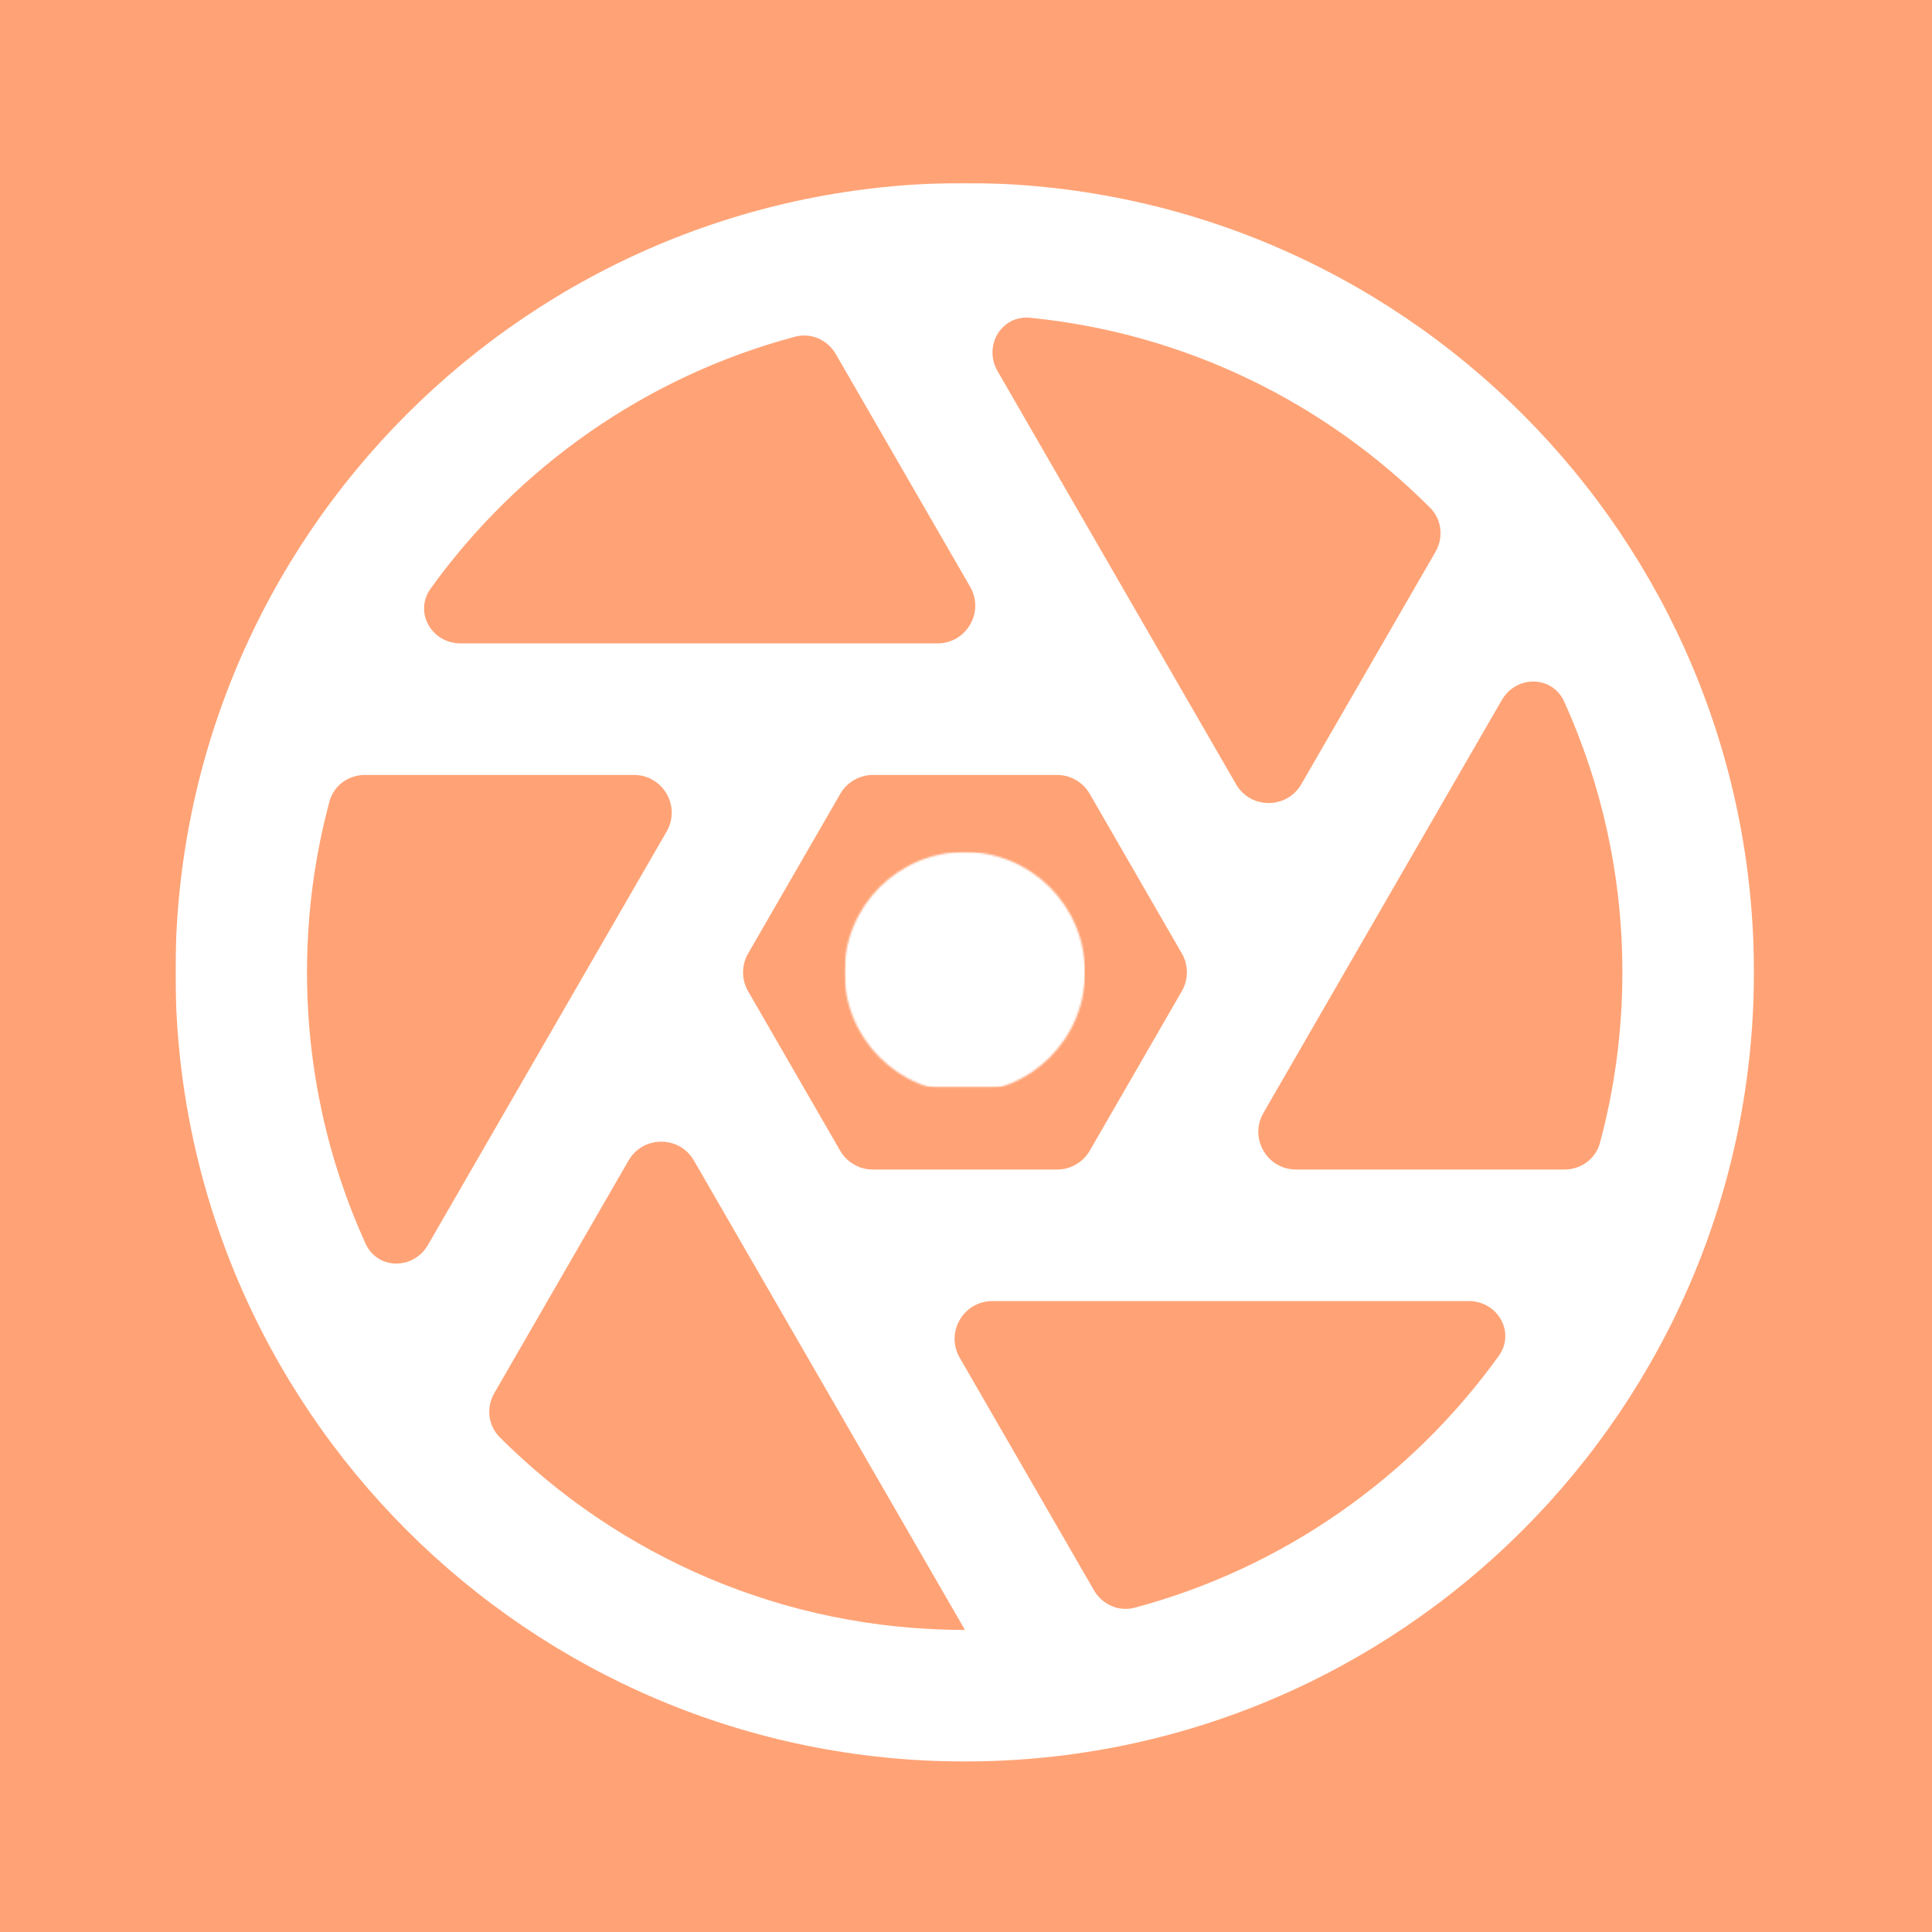 <svg width="1024" height="1024" viewBox="0 0 1024 1024" fill="none" xmlns="http://www.w3.org/2000/svg">
<g clip-path="url(#clip0_489_4)">
<path d="M1126.4 -102.4H-102.4V1126.4H1126.4V-102.4Z" fill="white"/>
<path d="M1024 0H0V1024H1024V0Z" fill="#FFA376"/>
<g filter="url(#filter0_d_489_4)">
<mask id="mask0_489_4" style="mask-type:luminance" maskUnits="userSpaceOnUse" x="93" y="94" width="837" height="837">
<path d="M93 94H930V931H93V94Z" fill="white"/>
</mask>
<g mask="url(#mask0_489_4)">
<path fill-rule="evenodd" clip-rule="evenodd" d="M511.311 94C742.178 94 929.615 281.438 929.615 512.311C929.615 743.178 742.178 930.615 511.311 930.615C280.438 930.615 93 743.178 93 512.311C93 281.438 280.438 94 511.311 94ZM261.985 735.379C257.616 742.948 258.627 752.519 264.805 758.701C327.899 821.831 415.08 860.901 511.311 860.901C511.371 860.901 511.409 860.835 511.379 860.783L367.79 612.1C360.092 598.767 340.846 598.768 333.149 612.102L261.985 735.379ZM794.348 715.714C803.351 703.212 793.908 686.606 778.502 686.606H525.975C510.58 686.606 500.957 703.271 508.654 716.605L579.826 839.896C584.192 847.46 592.981 851.372 601.419 849.117C680.173 828.071 747.977 780.107 794.348 715.714ZM193.394 407.736C184.662 407.736 176.883 413.386 174.616 421.819C166.86 450.677 162.721 481.015 162.721 512.311C162.721 563.556 173.806 612.244 193.711 656.082C200.068 670.082 219.127 670.173 226.816 656.857L310.227 512.403C310.235 512.388 310.236 512.37 310.229 512.354C310.218 512.329 310.226 512.3 310.249 512.285L310.292 512.257C310.307 512.248 310.32 512.234 310.329 512.219L353.332 437.736C361.031 424.403 351.408 407.736 336.012 407.736H193.394ZM829.071 368.886C822.726 354.867 803.649 354.764 795.955 368.091L669.636 586.886C661.938 600.219 671.56 616.885 686.956 616.885H829.225C837.958 616.885 845.738 611.234 848.004 602.8C855.757 573.941 859.901 543.6 859.901 512.311C859.901 461.188 848.877 412.644 829.071 368.886ZM577.565 417.738C573.993 411.549 567.389 407.736 560.243 407.736H462.693C455.548 407.736 448.945 411.548 445.373 417.737L396.507 502.379C392.934 508.567 392.934 516.191 396.507 522.379L445.298 606.886C448.871 613.074 455.473 616.885 462.618 616.885H560.275C567.421 616.885 574.024 613.073 577.596 606.884L626.397 522.34C629.968 516.153 629.968 508.531 626.397 502.344L577.565 417.738ZM655.106 412.625C662.804 425.959 682.049 425.96 689.748 412.626L760.846 289.48C765.213 281.917 764.207 272.352 758.038 266.169C702.59 210.592 628.517 173.608 546.02 165.433C530.696 163.914 521.043 180.396 528.742 193.732L655.106 412.625ZM442.995 184.676C438.631 177.118 429.851 173.206 421.418 175.452C342.59 196.451 274.686 244.449 228.271 308.909C219.269 321.411 228.711 338.016 244.117 338.016H496.886C512.282 338.016 521.904 321.349 514.206 308.016L442.995 184.676Z" fill="white"/>
</g>
</g>
<mask id="mask1_489_4" style="mask-type:luminance" maskUnits="userSpaceOnUse" x="447" y="448" width="129" height="129">
<path d="M447.554 448.554H575.093V576.093H447.554V448.554Z" fill="white"/>
</mask>
<g mask="url(#mask1_489_4)">
<g filter="url(#filter1_d_489_4)">
<mask id="mask2_489_4" style="mask-type:luminance" maskUnits="userSpaceOnUse" x="447" y="448" width="129" height="129">
<path d="M511.324 448.554C476.103 448.554 447.554 477.103 447.554 512.323C447.554 547.544 476.103 576.093 511.324 576.093C546.544 576.093 575.093 547.544 575.093 512.323C575.093 477.103 546.544 448.554 511.324 448.554Z" fill="white"/>
</mask>
<g mask="url(#mask2_489_4)">
<path d="M447.554 448.554H575.093V576.093H447.554V448.554Z" fill="white"/>
</g>
</g>
</g>
</g>
<defs>
<filter id="filter0_d_489_4" x="87" y="91" width="848.615" height="848.615" filterUnits="userSpaceOnUse" color-interpolation-filters="sRGB">
<feFlood flood-opacity="0" result="BackgroundImageFix"/>
<feColorMatrix in="SourceAlpha" type="matrix" values="0 0 0 0 0 0 0 0 0 0 0 0 0 0 0 0 0 0 127 0" result="hardAlpha"/>
<feOffset dy="3"/>
<feGaussianBlur stdDeviation="3"/>
<feComposite in2="hardAlpha" operator="out"/>
<feColorMatrix type="matrix" values="0 0 0 0 0 0 0 0 0 0 0 0 0 0 0 0 0 0 0.25 0"/>
<feBlend mode="normal" in2="BackgroundImageFix" result="effect1_dropShadow_489_4"/>
<feBlend mode="normal" in="SourceGraphic" in2="effect1_dropShadow_489_4" result="shape"/>
</filter>
<filter id="filter1_d_489_4" x="441.554" y="445.554" width="139.54" height="139.54" filterUnits="userSpaceOnUse" color-interpolation-filters="sRGB">
<feFlood flood-opacity="0" result="BackgroundImageFix"/>
<feColorMatrix in="SourceAlpha" type="matrix" values="0 0 0 0 0 0 0 0 0 0 0 0 0 0 0 0 0 0 127 0" result="hardAlpha"/>
<feOffset dy="3"/>
<feGaussianBlur stdDeviation="3"/>
<feComposite in2="hardAlpha" operator="out"/>
<feColorMatrix type="matrix" values="0 0 0 0 0 0 0 0 0 0 0 0 0 0 0 0 0 0 0.25 0"/>
<feBlend mode="normal" in2="BackgroundImageFix" result="effect1_dropShadow_489_4"/>
<feBlend mode="normal" in="SourceGraphic" in2="effect1_dropShadow_489_4" result="shape"/>
</filter>
<clipPath id="clip0_489_4">
<rect width="1024" height="1024" fill="white"/>
</clipPath>
</defs>
</svg>
